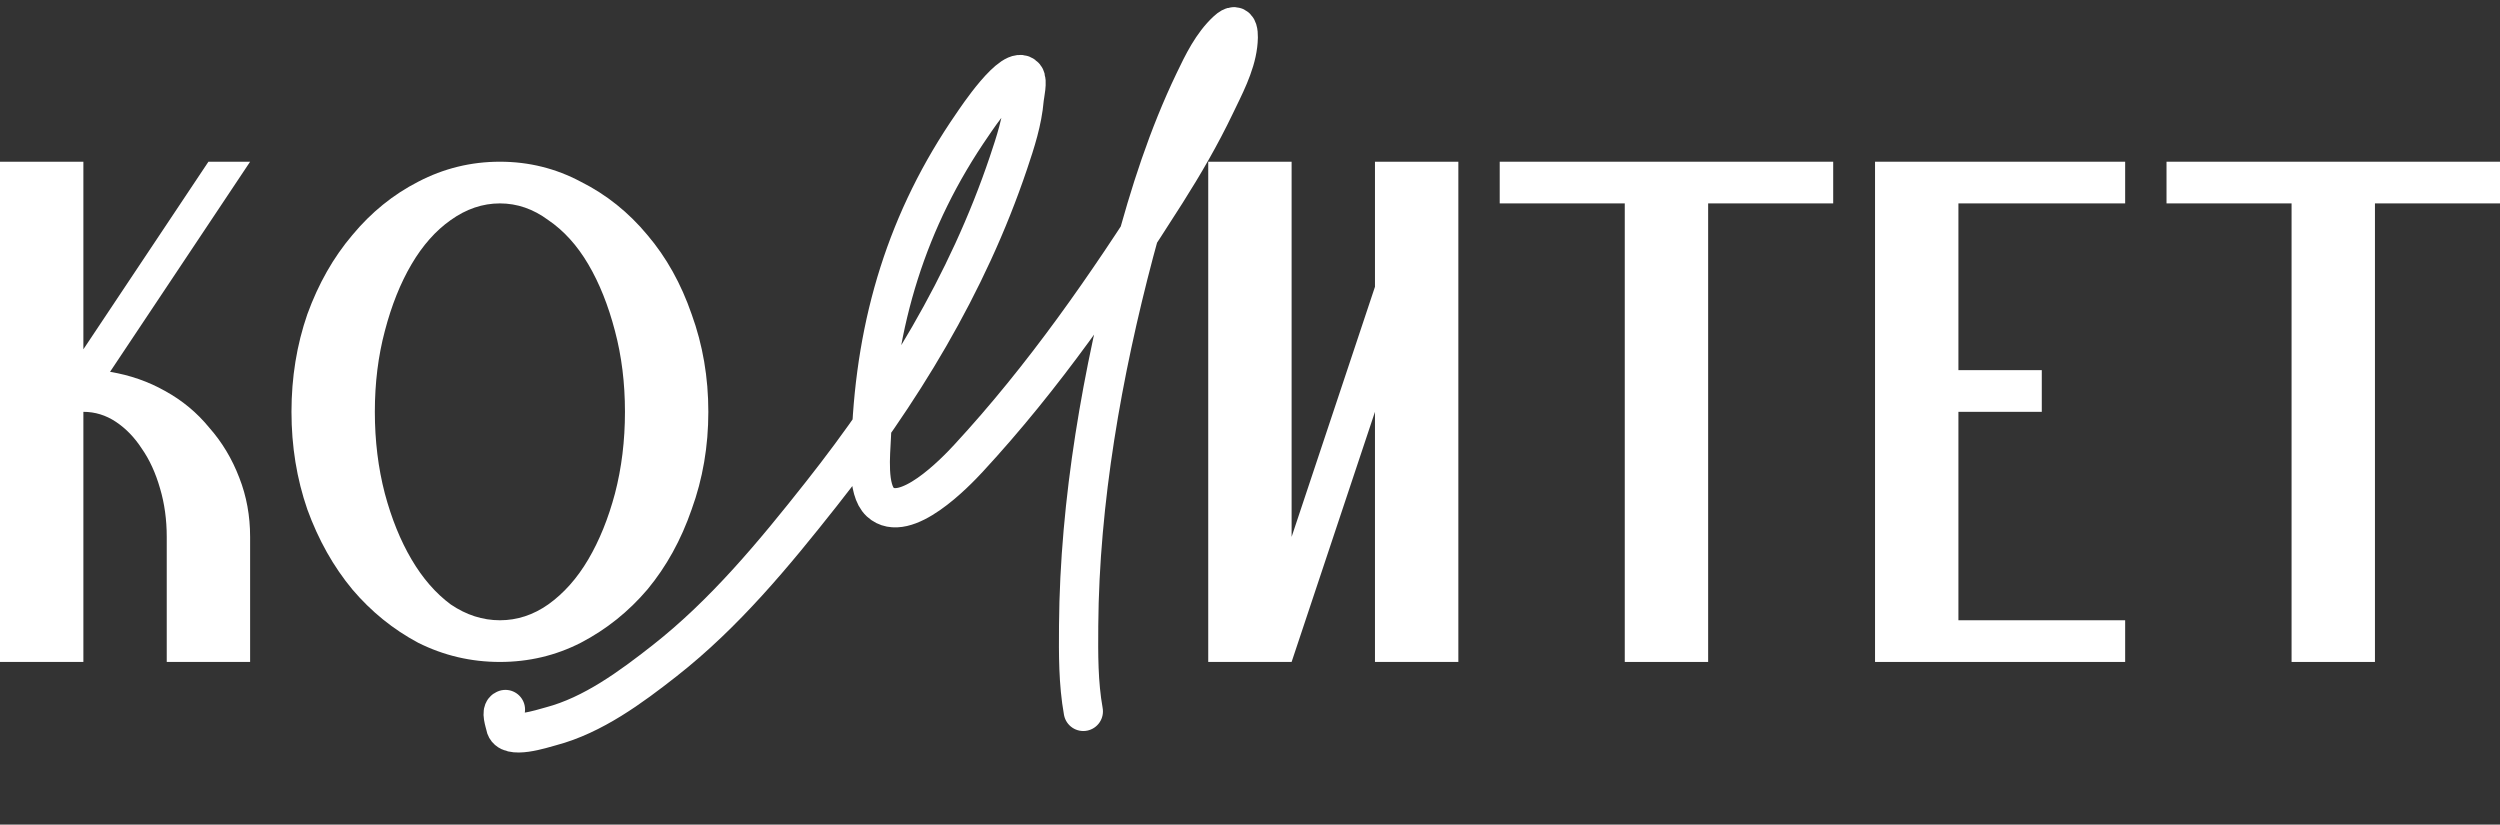 <?xml version="1.0" encoding="UTF-8"?> <svg xmlns="http://www.w3.org/2000/svg" width="191" height="63" viewBox="0 0 191 63" fill="none"><rect x="0" y="0" width="191" height="63" fill="#333333" stroke="none"/><path d="M19.109 41.019V50.573H12.739V41.019C12.739 39.702 12.569 38.471 12.23 37.324C11.89 36.135 11.423 35.116 10.828 34.267C10.276 33.417 9.618 32.738 8.854 32.228C8.089 31.719 7.261 31.464 6.37 31.464V50.573H0V12.355H6.37V26.687L15.924 12.355H19.109L8.408 28.407C9.937 28.662 11.338 29.15 12.612 29.872C13.928 30.594 15.053 31.528 15.988 32.674C16.964 33.778 17.729 35.052 18.281 36.496C18.833 37.897 19.109 39.405 19.109 41.019Z" fill="white"></path><path d="M28.638 31.464C28.638 33.672 28.893 35.753 29.402 37.706C29.912 39.617 30.591 41.294 31.441 42.738C32.29 44.182 33.288 45.329 34.434 46.178C35.623 46.985 36.876 47.388 38.193 47.388C39.509 47.388 40.74 46.985 41.887 46.178C43.076 45.329 44.095 44.182 44.944 42.738C45.794 41.294 46.473 39.617 46.983 37.706C47.492 35.753 47.747 33.672 47.747 31.464C47.747 29.256 47.492 27.197 46.983 25.286C46.473 23.332 45.794 21.634 44.944 20.19C44.095 18.746 43.076 17.621 41.887 16.814C40.74 15.965 39.509 15.54 38.193 15.54C36.876 15.54 35.623 15.965 34.434 16.814C33.288 17.621 32.29 18.746 31.441 20.19C30.591 21.634 29.912 23.332 29.402 25.286C28.893 27.197 28.638 29.256 28.638 31.464ZM38.193 12.355C40.401 12.355 42.46 12.865 44.371 13.884C46.324 14.861 48.023 16.22 49.467 17.961C50.91 19.659 52.036 21.676 52.843 24.012C53.692 26.347 54.117 28.831 54.117 31.464C54.117 34.097 53.692 36.581 52.843 38.916C52.036 41.252 50.91 43.29 49.467 45.031C48.023 46.73 46.324 48.089 44.371 49.108C42.46 50.084 40.401 50.573 38.193 50.573C35.984 50.573 33.904 50.084 31.95 49.108C30.04 48.089 28.362 46.73 26.918 45.031C25.475 43.29 24.328 41.252 23.479 38.916C22.672 36.581 22.269 34.097 22.269 31.464C22.269 28.831 22.672 26.347 23.479 24.012C24.328 21.676 25.475 19.659 26.918 17.961C28.362 16.22 30.04 14.861 31.95 13.884C33.904 12.865 35.984 12.355 38.193 12.355Z" fill="white"></path><path d="M111.418 12.355V50.573H105.048V31.464L98.679 50.573H92.309V12.355H98.679V41.019L105.048 21.91V12.355H111.418Z" fill="white"></path><path d="M114.578 12.355H140.056V15.54H130.502V50.573H124.132V15.54H114.578V12.355Z" fill="white"></path><path d="M143.253 12.355H162.362V15.54H149.623V28.279H155.992V31.464H149.623V47.388H162.362V50.573H143.253V12.355Z" fill="white"></path><path d="M165.522 12.355H191V15.54H181.446V50.573H175.076V15.54H165.522V12.355Z" fill="white"></path><path d="M38.614 54.207C38.248 54.321 38.57 55.167 38.622 55.458C38.816 56.548 41.438 55.662 42.095 55.489C45.302 54.641 48.203 52.498 50.769 50.485C55.374 46.874 59.133 42.317 62.749 37.74C68.793 30.09 73.915 21.741 77.046 12.443C77.585 10.844 78.102 9.259 78.246 7.569C78.274 7.242 78.534 6.167 78.288 5.864C77.419 4.79 74.518 9.198 74.309 9.5C69.284 16.761 66.927 24.613 66.569 33.41C66.519 34.635 66.213 37.4 67.248 38.358C69.141 40.109 73 36.086 73.993 35.011C79.733 28.802 84.567 21.834 89.085 14.703C90.448 12.552 91.724 10.352 92.825 8.051C93.505 6.629 94.369 5.03 94.56 3.431C94.641 2.75 94.708 1.455 93.745 2.348C92.609 3.4 91.905 4.863 91.246 6.237C89.245 10.407 87.829 14.797 86.647 19.268C84.223 28.43 82.475 38.276 82.408 47.791C82.392 49.987 82.378 52.184 82.765 54.35" stroke="white" stroke-width="3" stroke-linecap="round"></path></svg> 